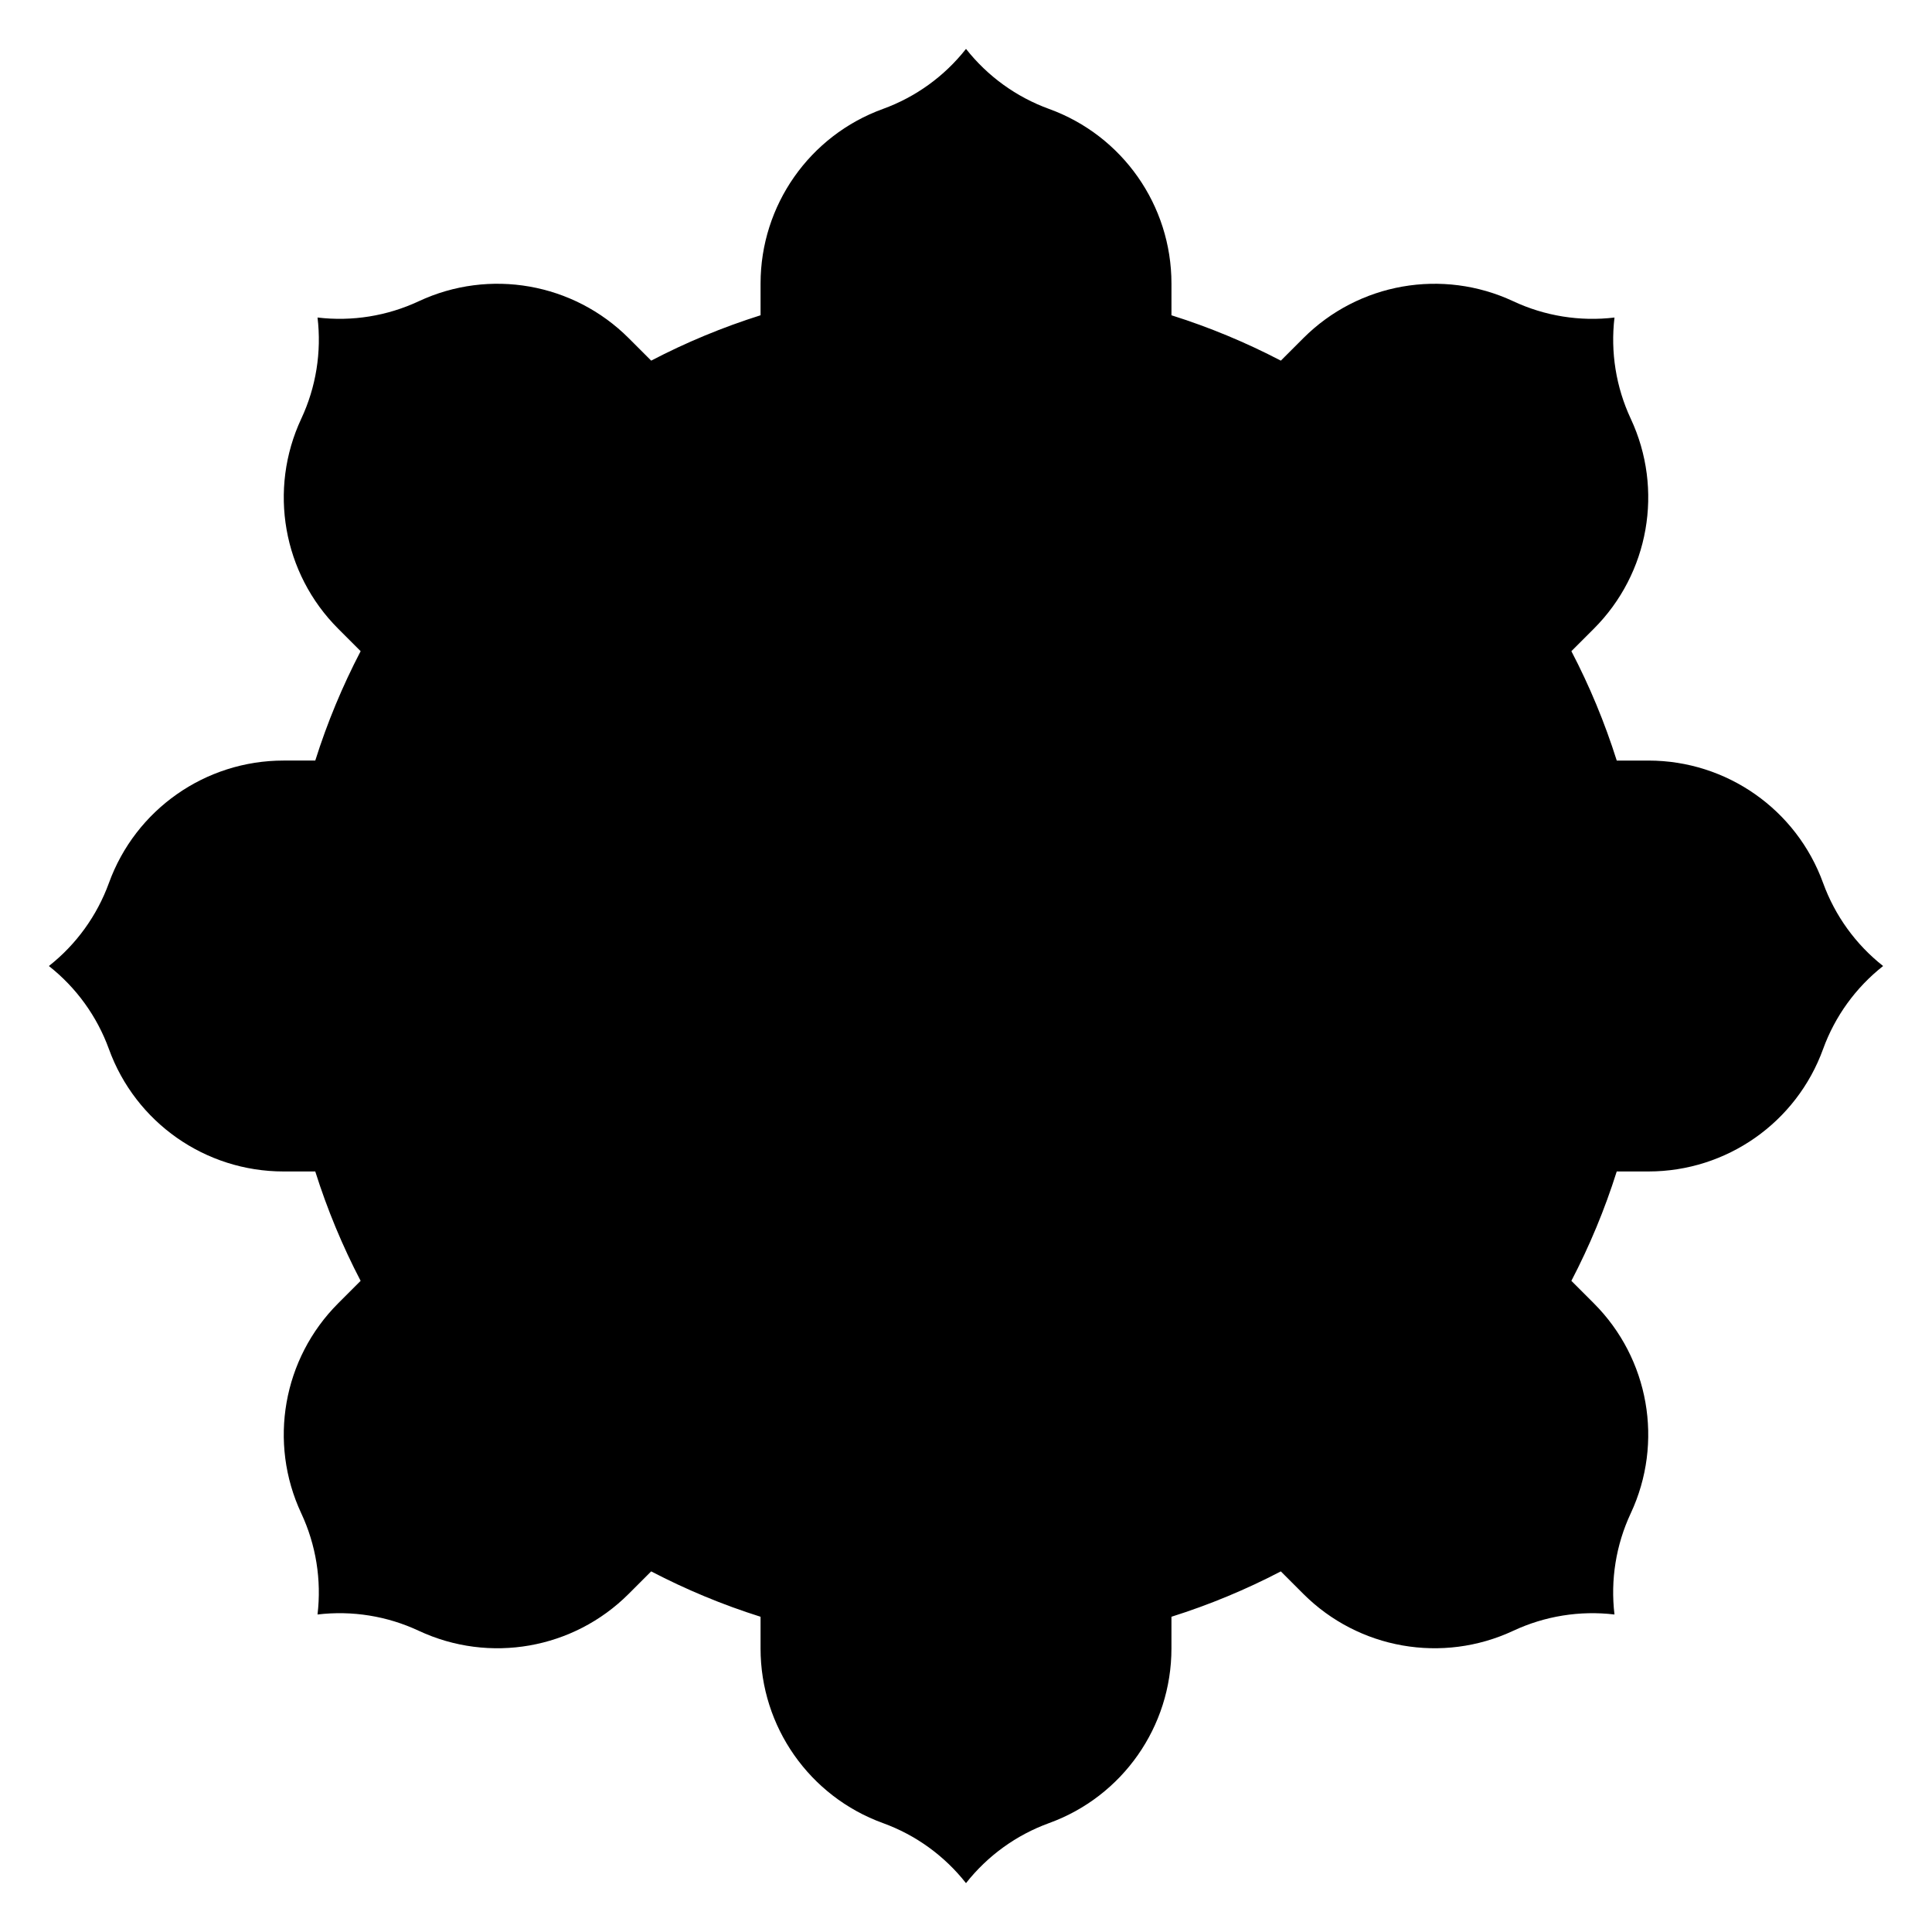<?xml version="1.0" encoding="UTF-8"?>
<!-- Uploaded to: SVG Repo, www.svgrepo.com, Generator: SVG Repo Mixer Tools -->
<svg fill="#000000" width="800px" height="800px" version="1.1" viewBox="144 144 512 512" xmlns="http://www.w3.org/2000/svg">
 <path d="m627.14 378c-7.055-19.473-25.555-32.441-46.27-32.441h-8.414c-3.18-10.078-7.211-19.77-12.023-28.988l5.953-5.953c14.641-14.641 18.559-36.891 9.781-55.656-3.906-8.363-5.402-17.645-4.309-26.812-9.16 1.094-18.449-0.395-26.812-4.309-18.766-8.777-41.012-4.871-55.656 9.781l-5.953 5.953c-9.23-4.812-18.914-8.848-28.988-12.023v-8.414c0-20.715-12.969-39.211-32.441-46.27-8.672-3.152-16.297-8.66-22.004-15.914-5.707 7.254-13.332 12.762-22.004 15.91-19.473 7.055-32.441 25.555-32.441 46.27v8.414c-10.078 3.18-19.77 7.211-28.988 12.023l-5.953-5.953c-14.641-14.641-36.891-18.559-55.656-9.781-8.363 3.906-17.645 5.402-26.812 4.309 1.094 9.16-0.395 18.449-4.309 26.812-8.777 18.766-4.871 41.012 9.781 55.656l5.953 5.953c-4.812 9.23-8.848 18.914-12.023 28.988h-8.414c-20.715 0-39.211 12.969-46.27 32.441-3.152 8.672-8.66 16.301-15.914 22.008 7.254 5.707 12.762 13.332 15.91 22.004 7.055 19.473 25.555 32.441 46.27 32.441h8.414c3.18 10.078 7.211 19.77 12.023 28.988l-5.953 5.953c-14.641 14.641-18.559 36.891-9.781 55.656 3.906 8.363 5.402 17.645 4.309 26.812 9.16-1.094 18.449 0.395 26.812 4.309 18.766 8.777 41.012 4.871 55.656-9.781l5.953-5.953c9.23 4.812 18.914 8.848 28.988 12.023v8.414c0 20.715 12.969 39.211 32.441 46.27 8.68 3.148 16.297 8.66 22.004 15.91 5.707-7.254 13.332-12.762 22.004-15.91 19.473-7.055 32.441-25.555 32.441-46.27v-8.414c10.078-3.18 19.77-7.211 28.988-12.023l5.953 5.953c14.641 14.641 36.891 18.559 55.656 9.781 8.363-3.906 17.645-5.402 26.812-4.309-1.094-9.16 0.395-18.449 4.309-26.812 8.777-18.766 4.871-41.012-9.781-55.656l-5.953-5.953c4.812-9.23 8.848-18.914 12.023-28.988h8.414c20.715 0 39.211-12.969 46.27-32.441 3.148-8.68 8.66-16.297 15.91-22.004-7.246-5.707-12.758-13.336-15.906-22.004z"/>
</svg>